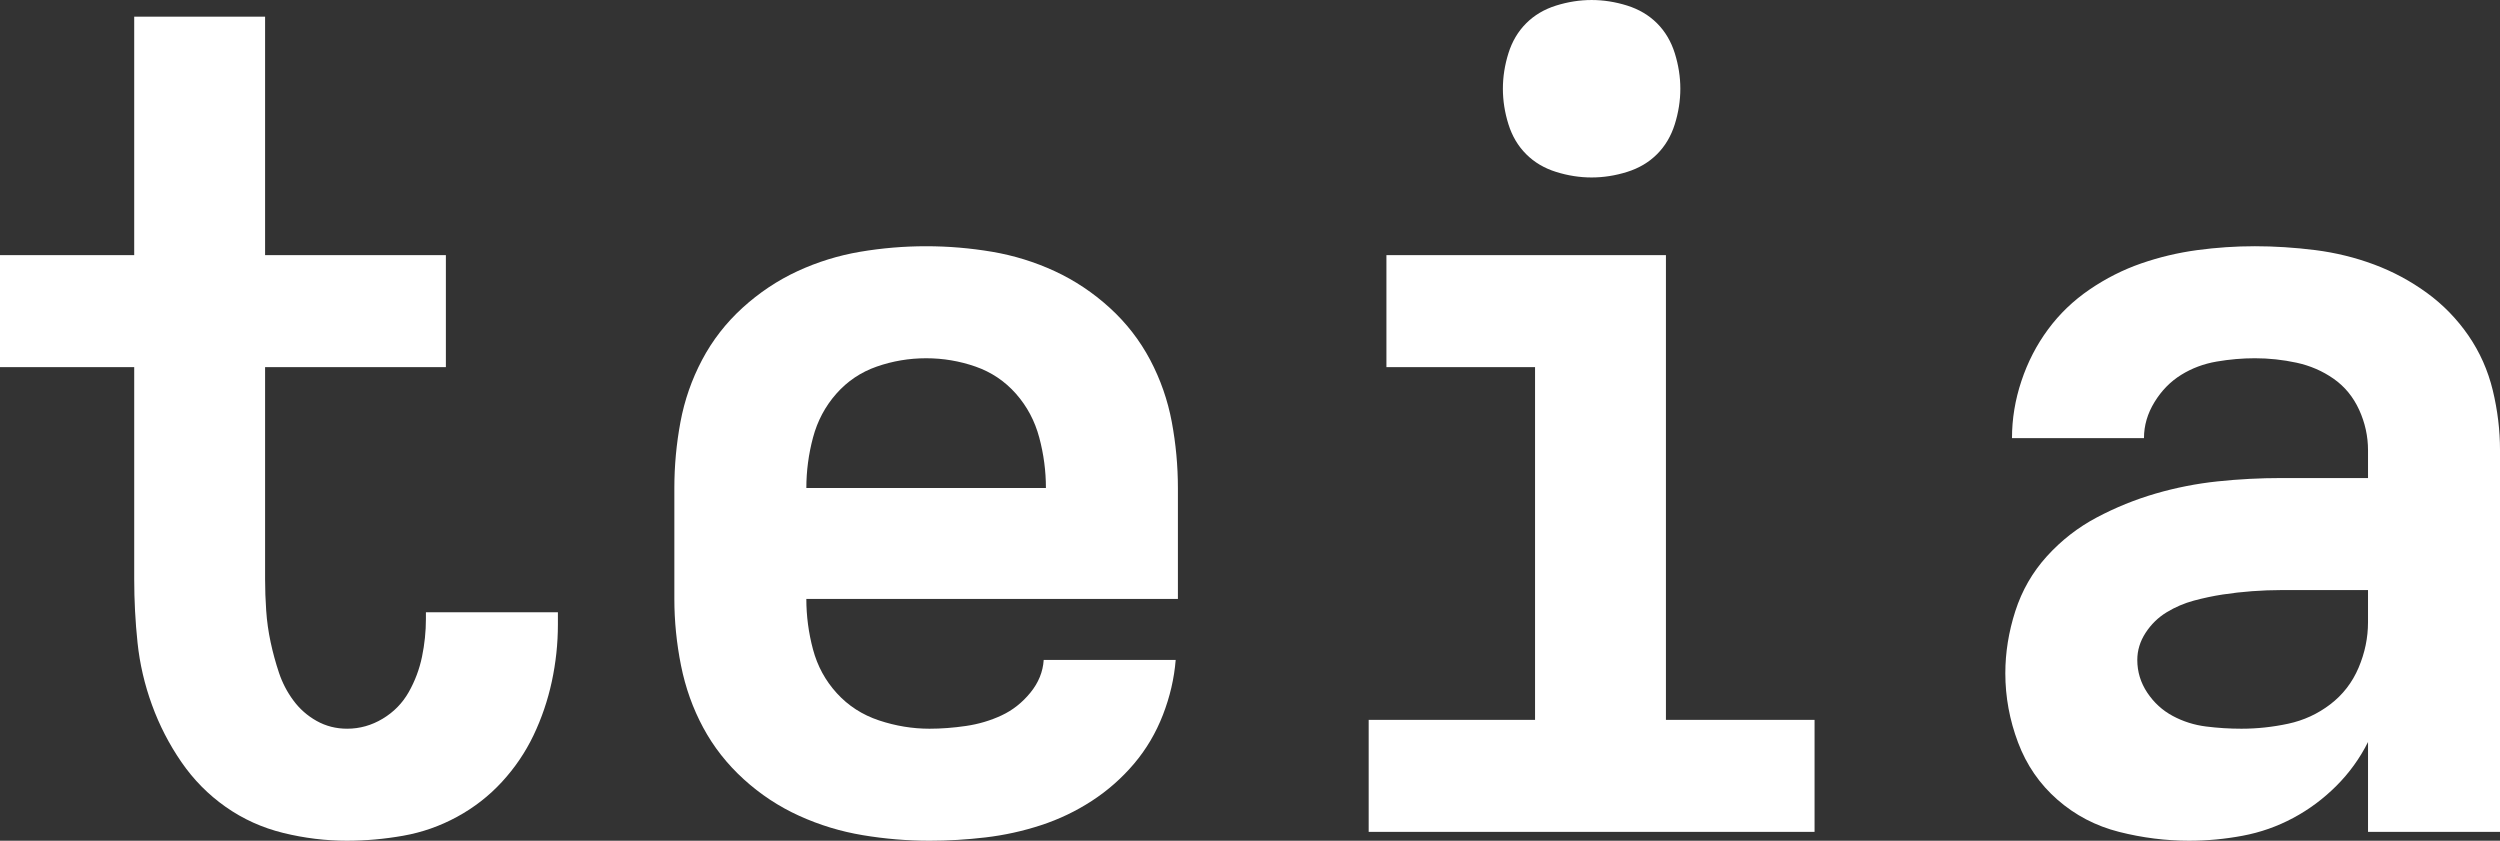 <?xml version="1.0" encoding="UTF-8"?><svg id="Ebene_1" xmlns="http://www.w3.org/2000/svg" viewBox="0 0 4702.63 1581.47"><rect x="0" y="0" width="4702.63" height="1581.47" fill="#333333" stroke="none"/><defs><style>.cls-1{fill:#fff;}</style></defs><path class="cls-1" d="M653.04,1581.47c-40.36,0-80.33-4.89-119.97-14.6-39.64-9.72-75.83-26.08-108.49-49.03-32.7-22.95-60.5-51.12-83.45-84.5-22.95-33.38-41.4-69.18-55.29-107.45-13.92-38.24-22.95-77.19-27.12-116.84-4.17-39.64-6.26-79.61-6.26-119.97v-398.5H0v-210.72H252.45V31.3h246.19V479.87h340.08v210.72H498.64v398.5c0,19.49,.68,39.31,2.09,59.46,1.37,20.18,4.17,40,8.35,59.46,4.17,19.5,9.39,38.6,15.65,57.37,6.26,18.78,15.29,36.19,27.12,52.16,11.8,16.01,26.41,28.88,43.81,38.6,17.38,9.75,36.51,14.61,57.38,14.61,23.63,0,45.9-6.26,66.76-18.78s37.2-29.21,49.03-50.07c11.8-20.86,20.15-43.1,25.04-66.77,4.86-23.63,7.3-47.27,7.3-70.94v-12.52h248.28v22.95c0,36.18-3.85,71.98-11.47,107.45-7.66,35.47-19.14,69.21-34.42,101.19-15.32,32.01-35.14,61.22-59.46,87.63-24.35,26.44-52.52,48.35-84.5,65.72-32.01,17.41-65.72,29.21-101.19,35.47-35.47,6.26-70.61,9.39-105.36,9.39Z"/><path class="cls-1" d="M1748.36,1581.47c-41.73,0-83.45-3.49-125.18-10.43-41.73-6.94-81.73-19.1-119.97-36.51-38.27-17.38-73.02-40.33-104.32-68.85-31.3-28.49-56.69-60.83-76.15-97.02-19.49-36.15-33.38-75.11-41.73-116.84s-12.52-83.45-12.52-125.18v-208.64c0-41.73,3.81-83.1,11.47-124.14,7.63-41.01,21.19-79.97,40.68-116.84,19.46-36.84,44.86-69.53,76.15-98.06,31.3-28.49,65.72-51.44,103.28-68.85,37.56-17.38,76.84-29.54,117.88-36.51,41.01-6.94,82.41-10.43,124.14-10.43s83.1,3.49,124.14,10.43c41.01,6.98,80.33,19.14,117.88,36.51,37.56,17.41,71.98,40.36,103.28,68.85,31.3,28.52,56.66,61.22,76.15,98.06,19.46,36.87,33.02,75.83,40.68,116.84,7.63,41.04,11.47,82.41,11.47,124.14v208.64h-698.94c0,32.01,4.17,63.63,12.52,94.93,8.35,31.29,23.28,58.78,44.86,82.41,21.55,23.67,47.99,40.69,79.28,51.12,31.3,10.43,62.92,15.65,94.93,15.65,22.23,0,45.18-1.73,68.85-5.22,23.64-3.46,45.9-10.07,66.76-19.82,20.86-9.71,38.92-23.99,54.25-42.77,15.29-18.78,23.63-39.28,25.04-61.55h248.28c-2.8,34.78-10.79,69.21-23.99,103.28-13.24,34.1-31.3,64.68-54.24,91.8-22.95,27.12-49.39,50.43-79.28,69.9-29.93,19.49-61.91,34.78-95.97,45.9-34.1,11.15-68.85,18.78-104.32,22.95-35.47,4.17-70.61,6.26-105.36,6.26Zm-231.59-663.47h450.66c0-31.98-4.17-63.63-12.52-94.93-8.35-31.3-22.95-58.74-43.81-82.41-20.86-23.63-46.26-40.68-76.15-51.12-29.93-10.43-60.86-15.65-92.84-15.65s-62.95,5.22-92.84,15.65c-29.93,10.43-55.29,27.48-76.15,51.12-20.86,23.67-35.47,51.12-43.81,82.41-8.35,31.3-12.52,62.95-12.52,94.93Z"/><path class="cls-1" d="M2574.55,1564.78v-210.72h312.96V690.59h-279.57v-210.72h525.77v874.19h279.57v210.72h-838.72Zm419.36-1230.96c-22.27,0-44.53-3.46-66.76-10.43-22.27-6.94-41.04-18.06-56.33-33.38-15.32-15.29-26.44-34.07-33.38-56.33-6.98-22.23-10.43-44.5-10.43-66.76s3.46-44.5,10.43-66.76c6.94-22.23,18.06-41.01,33.38-56.33,15.29-15.29,34.07-26.41,56.33-33.38,22.23-6.94,44.5-10.43,66.76-10.43s44.5,3.49,66.76,10.43c22.23,6.98,41.01,18.09,56.33,33.38,15.29,15.32,26.41,34.1,33.38,56.33,6.94,22.27,10.43,44.53,10.43,66.76s-3.49,44.53-10.43,66.76c-6.98,22.27-18.09,41.04-33.38,56.33-15.32,15.32-34.1,26.44-56.33,33.38-22.27,6.98-44.53,10.43-66.76,10.43Z"/><path class="cls-1" d="M4118.45,1581.47c-44.53,0-88.67-5.57-132.49-16.69-43.81-11.12-82.41-31.3-115.79-60.51-33.38-29.21-58.09-65-74.07-107.45-16-42.41-23.99-85.87-23.99-130.4,0-38.92,6.26-77.88,18.78-116.84,12.52-38.92,32.34-73.35,59.46-103.28,27.12-29.89,58.42-54.25,93.89-73.02s72.31-33.71,110.58-44.86c38.24-11.12,77.2-18.78,116.84-22.95,39.64-4.17,79.61-6.26,119.96-6.26h162.74v-52.16c0-26.41-5.58-51.8-16.69-76.15-11.15-24.32-27.12-43.81-47.99-58.42s-44.17-24.68-69.89-30.25c-25.75-5.54-51.83-8.35-78.24-8.35-23.67,0-47.66,2.09-71.98,6.26-24.35,4.17-46.62,12.52-66.76,25.04-20.18,12.52-36.87,29.57-50.07,51.12-13.24,21.58-19.82,44.17-19.82,67.81h-248.28c0-36.15,5.9-71.98,17.73-107.45,11.8-35.47,28.49-67.81,50.07-97.02,21.55-29.21,47.63-54.24,78.24-75.11,30.58-20.86,62.92-37.2,97.02-49.03,34.07-11.8,69.18-20.15,105.36-25.04,36.15-4.86,72.31-7.3,108.49-7.3s75.44,2.45,113.71,7.3c38.24,4.89,75.11,13.92,110.58,27.12,35.47,13.24,68.49,30.97,99.1,53.2,30.58,22.27,56.66,49.03,78.24,80.33,21.55,31.3,36.84,65.72,45.9,103.28,9.03,37.55,13.56,75.11,13.56,112.66v717.71h-248.28v-169c-15.32,30.61-35.14,58.09-59.46,82.41s-51.47,44.53-81.37,60.51c-29.93,16.01-61.55,27.12-94.93,33.38-33.38,6.26-66.76,9.39-100.15,9.39Zm98.06-210.72c29.21,0,58.42-3.13,87.63-9.39,29.21-6.26,55.62-18.42,79.28-36.51,23.64-18.06,41.37-41.01,53.2-68.85,11.8-27.81,17.73-56.33,17.73-85.54v-60.51h-162.74c-18.09,0-36.51,.72-55.29,2.09-18.78,1.4-37.23,3.49-55.29,6.26-18.09,2.8-36.18,6.62-54.25,11.48-18.09,4.89-35.14,12.19-51.12,21.91-16.01,9.75-29.21,22.62-39.64,38.6-10.43,16.01-15.65,33.06-15.65,51.12,0,22.27,6.26,42.77,18.78,61.55,12.52,18.78,28.49,33.38,47.99,43.81,19.46,10.43,40.32,17.05,62.59,19.82,22.23,2.81,44.5,4.17,66.76,4.17Z"/></svg>